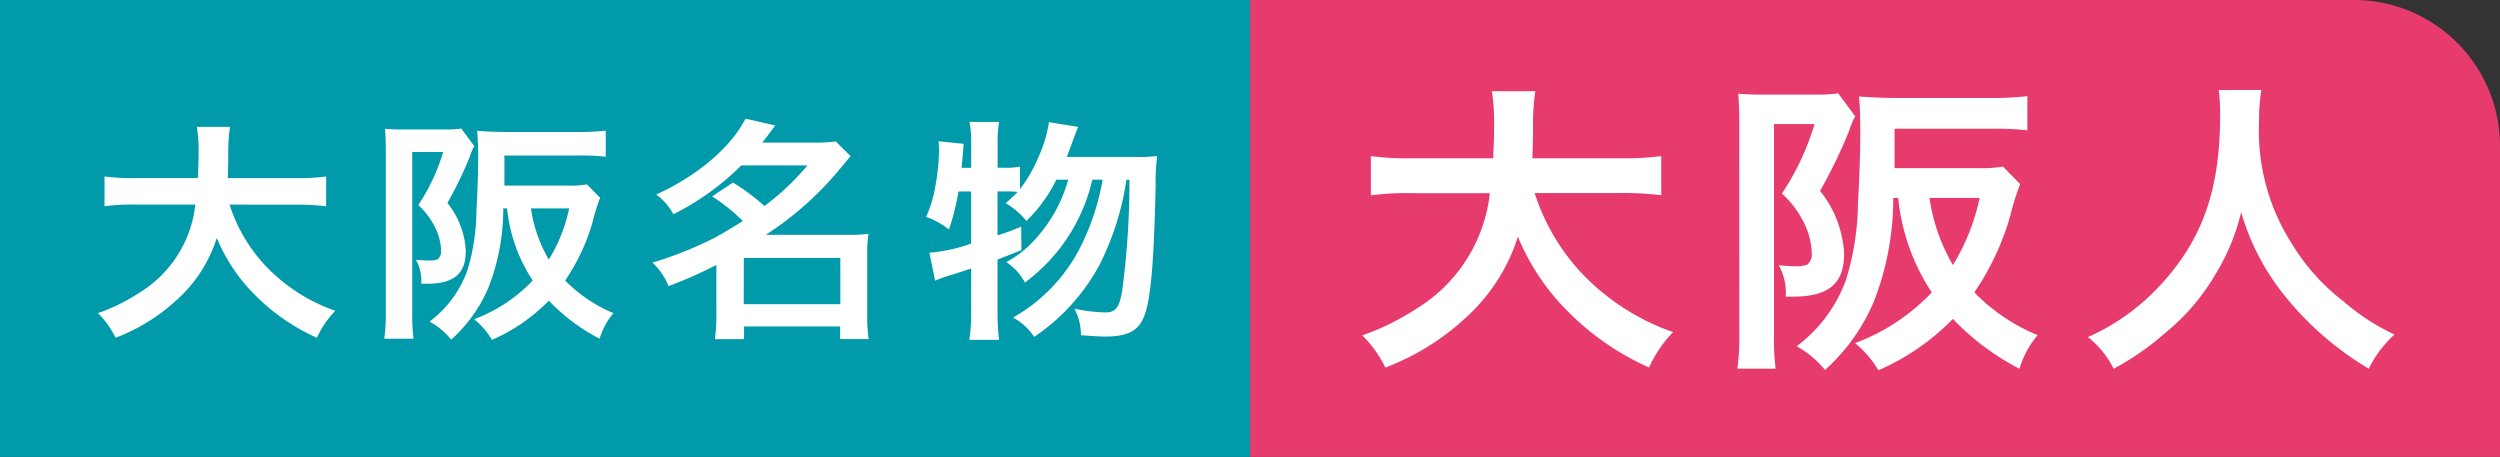 <svg xmlns="http://www.w3.org/2000/svg" width="186.054" height="34" viewBox="0 0 186.054 34"><rect x="0" y="0" width="186.054" height="34" fill="#333333" stroke="none"/><g transform="translate(5926 264)"><rect width="93.027" height="34" transform="translate(-5926 -264)" fill="#009aab"/><path d="M220.624,34H127.6V0h82.153a10.873,10.873,0,0,1,10.873,10.873Z" transform="translate(-5960.571 -264)" fill="#e73b6d"/><path d="M19.794,18.737a11.99,11.99,0,0,0,2.7,4.579,13.113,13.113,0,0,0,5.168,3.321,7.154,7.154,0,0,0-1.367,2.01,15.165,15.165,0,0,1-4.624-3.2,13.024,13.024,0,0,1-2.827-4.229A10.456,10.456,0,0,1,15.787,25.9a13.988,13.988,0,0,1-4.474,2.744A6.849,6.849,0,0,0,10,26.812a13.781,13.781,0,0,0,3.033-1.486,8.808,8.808,0,0,0,4.213-6.589H12.829a15.206,15.206,0,0,0-2.34.122V16.64a15.811,15.811,0,0,0,2.359.122h4.587c.037-.873.056-1.153.056-2.062a10.991,10.991,0,0,0-.131-1.748h2.471A12.165,12.165,0,0,0,19.7,15c0,.717-.019,1.118-.038,1.765h4.961a16.668,16.668,0,0,0,2.359-.122v2.22a17.821,17.821,0,0,0-2.34-.122Z" transform="translate(-5928.71 -267.509)" fill="#fff"/><path d="M39.339,14.816c0-.629-.018-1.206-.056-1.678a11.605,11.605,0,0,0,1.217.052h3.2a7.626,7.626,0,0,0,1.254-.069l.974,1.31a2.324,2.324,0,0,0-.187.367.778.778,0,0,1-.056.141c-.019.035-.056.174-.131.367a28.732,28.732,0,0,1-1.629,3.355,6.166,6.166,0,0,1,1.367,3.566c0,1.712-.88,2.446-2.94,2.446h-.375a3.253,3.253,0,0,0-.393-1.783c.655.052.768.052.917.052a1.8,1.8,0,0,0,.693-.087.757.757,0,0,0,.262-.663,4.061,4.061,0,0,0-.3-1.382,5.468,5.468,0,0,0-1.4-1.992,14.658,14.658,0,0,0,1.854-3.95h-2.3V26.962a13.3,13.3,0,0,0,.093,1.8H39.227a13.582,13.582,0,0,0,.112-2.01Zm15.952,3.46a14.054,14.054,0,0,0-.561,1.8,14.917,14.917,0,0,1-2.041,4.352,10.741,10.741,0,0,0,3.594,2.429,5.264,5.264,0,0,0-1.029,1.905,14.172,14.172,0,0,1-3.782-2.831,13.3,13.3,0,0,1-4.231,2.918,5.659,5.659,0,0,0-1.33-1.538,11.575,11.575,0,0,0,4.363-2.883,11.805,11.805,0,0,1-1.909-5.365h-.281a16.192,16.192,0,0,1-1.067,5.8,10.924,10.924,0,0,1-2.808,3.967,5.565,5.565,0,0,0-1.61-1.345,8.192,8.192,0,0,0,2.808-3.792,15.306,15.306,0,0,0,.674-4.37c.075-1.31.131-2.848.131-3.9a21.189,21.189,0,0,0-.075-2.133c.655.052,1.386.087,2.21.087h5.261a16.925,16.925,0,0,0,2.1-.1v1.94a16.809,16.809,0,0,0-2.041-.087h-5.5v2.237H52.8a7.969,7.969,0,0,0,1.517-.087Zm-5.149.787a10.461,10.461,0,0,0,1.329,3.81,11.942,11.942,0,0,0,1.516-3.81Z" transform="translate(-5936.628 -267.555)" fill="#fff"/><path d="M72.595,16.867a16.124,16.124,0,0,1,2.34,1.747,18.832,18.832,0,0,0,3.2-3.023H73.213a19.321,19.321,0,0,1-5.055,3.634,4.448,4.448,0,0,0-1.274-1.468c3.071-1.4,5.542-3.5,6.647-5.644l2.209.507c-.486.663-.655.873-.973,1.276H78.6a10.974,10.974,0,0,0,1.648-.088l1.1,1.1c-.225.262-.243.28-.674.8a24.272,24.272,0,0,1-5.636,5.05h6.067a12.353,12.353,0,0,0,1.573-.069,9.85,9.85,0,0,0-.093,1.608v4.491a10.934,10.934,0,0,0,.112,1.73H80.571V27.58H73.419v.943H71.247a12.25,12.25,0,0,0,.112-1.73V23A32.086,32.086,0,0,1,67.8,24.574a4.794,4.794,0,0,0-1.2-1.748A28.242,28.242,0,0,0,71.1,21.043c.6-.314,1.217-.681,2.228-1.311A13.519,13.519,0,0,0,71.04,17.9Zm.8,9.053h7.189V22.477H73.4Z" transform="translate(-5944.045 -267.282)" fill="#fff"/><path d="M110.171,15.053a10.592,10.592,0,0,0,1.554-.07,14.827,14.827,0,0,0-.112,2.2c-.131,5.942-.375,8.58-.88,9.787-.431,1.048-1.236,1.45-2.883,1.45-.412,0-.88-.035-1.8-.1a4.076,4.076,0,0,0-.487-1.975,11.958,11.958,0,0,0,2.321.28c.749,0,1.029-.367,1.236-1.608a60.762,60.762,0,0,0,.543-8.267h-.225a20.56,20.56,0,0,1-2,6.327,14.959,14.959,0,0,1-4.868,5.365A4.3,4.3,0,0,0,101,27.007a12.57,12.57,0,0,0,4.868-4.963,17.975,17.975,0,0,0,1.8-5.3h-.768a13.156,13.156,0,0,1-5.017,7.655,4.174,4.174,0,0,0-1.386-1.521,7.724,7.724,0,0,0,2.209-1.765,10.786,10.786,0,0,0,2.4-4.369h-.881a11.2,11.2,0,0,1-2.227,3.076,5.591,5.591,0,0,0-1.554-1.328,9.608,9.608,0,0,0,.9-.84,9.953,9.953,0,0,0-1.048-.035h-.45v3.269a15.911,15.911,0,0,0,1.76-.647l.019,1.748c-.88.349-1.142.454-1.779.7v3.967a17.124,17.124,0,0,0,.113,2.01h-2.21a12.969,12.969,0,0,0,.131-2.01v-3.3c-.768.262-1.329.436-1.685.542a8.146,8.146,0,0,0-.992.367l-.431-2.08a12.3,12.3,0,0,0,3.108-.681V17.622h-.936a19.005,19.005,0,0,1-.712,2.832,5.97,5.97,0,0,0-1.7-.944,9.28,9.28,0,0,0,.712-2.429,15.308,15.308,0,0,0,.244-2.464,5.2,5.2,0,0,0-.037-.733l1.872.192c-.074,1.049-.093,1.137-.149,1.783h.712V13.882a7.029,7.029,0,0,0-.131-1.433h2.21a8.147,8.147,0,0,0-.113,1.433v1.975h.45a5.324,5.324,0,0,0,1.217-.088v1.678a10.112,10.112,0,0,0,1.329-2.289,9.748,9.748,0,0,0,.824-2.692l2.172.35c-.149.367-.149.367-.6,1.59-.055.157-.131.35-.243.647Z" transform="translate(-5951.608 -267.373)" fill="#fff"/><path d="M151.888,16.888a15.707,15.707,0,0,0,3.532,6,17.191,17.191,0,0,0,6.77,4.35,9.358,9.358,0,0,0-1.791,2.633,19.883,19.883,0,0,1-6.059-4.19,17.068,17.068,0,0,1-3.7-5.541,13.716,13.716,0,0,1-4,6.136,18.351,18.351,0,0,1-5.863,3.6,8.944,8.944,0,0,0-1.717-2.4,18.054,18.054,0,0,0,3.974-1.946,11.539,11.539,0,0,0,5.519-8.631h-5.789a19.856,19.856,0,0,0-3.066.16V14.14a20.652,20.652,0,0,0,3.091.16h6.01c.049-1.144.073-1.511.073-2.7a14.279,14.279,0,0,0-.171-2.29h3.238a15.924,15.924,0,0,0-.171,2.679c0,.938-.025,1.465-.05,2.312h6.5a21.756,21.756,0,0,0,3.09-.16v2.908a23.258,23.258,0,0,0-3.066-.16Z" transform="translate(-5963.676 -266.522)" fill="#fff"/><path d="M177.491,11.751c0-.825-.025-1.58-.074-2.2a15.18,15.18,0,0,0,1.594.069h4.194a9.9,9.9,0,0,0,1.643-.091l1.276,1.717a3.129,3.129,0,0,0-.245.48.936.936,0,0,1-.074.184c-.025.045-.074.228-.171.48a37.805,37.805,0,0,1-2.134,4.4,8.079,8.079,0,0,1,1.79,4.671c0,2.243-1.153,3.2-3.851,3.2h-.491a4.248,4.248,0,0,0-.515-2.335c.858.069,1.006.069,1.2.069a2.35,2.35,0,0,0,.908-.114.992.992,0,0,0,.343-.87A5.307,5.307,0,0,0,182.5,19.6a7.155,7.155,0,0,0-1.839-2.61,19.2,19.2,0,0,0,2.428-5.174h-3.017V27.662a17.531,17.531,0,0,0,.122,2.359h-2.846a17.783,17.783,0,0,0,.147-2.633Zm20.9,4.533a18.752,18.752,0,0,0-.736,2.358,19.568,19.568,0,0,1-2.673,5.7,14.059,14.059,0,0,0,4.709,3.182,6.9,6.9,0,0,0-1.349,2.5,18.539,18.539,0,0,1-4.955-3.709,17.425,17.425,0,0,1-5.544,3.823A7.424,7.424,0,0,0,186.1,28.12a15.157,15.157,0,0,0,5.716-3.777,15.489,15.489,0,0,1-2.5-7.029h-.367a21.177,21.177,0,0,1-1.4,7.6,14.3,14.3,0,0,1-3.679,5.2,7.272,7.272,0,0,0-2.11-1.763,10.725,10.725,0,0,0,3.68-4.969,20.037,20.037,0,0,0,.884-5.723c.1-1.718.171-3.731.171-5.106,0-1.213-.026-2.084-.1-2.793.858.069,1.815.114,2.894.114h6.893a22.12,22.12,0,0,0,2.747-.138v2.542a22.129,22.129,0,0,0-2.673-.114h-7.211v2.93h6.082a10.435,10.435,0,0,0,1.988-.114Zm-6.745,1.03a13.685,13.685,0,0,0,1.742,4.991,15.69,15.69,0,0,0,1.987-4.991Z" transform="translate(-5974.049 -266.582)" fill="#fff"/><path d="M226.041,9.185a14.2,14.2,0,0,0-.171,2.358,15.581,15.581,0,0,0,2.4,9.02,15.629,15.629,0,0,0,3.876,4.35,16.412,16.412,0,0,0,3.8,2.473,8.524,8.524,0,0,0-1.913,2.541,23.3,23.3,0,0,1-6.231-5.4,17.628,17.628,0,0,1-3.263-6.25,15.722,15.722,0,0,1-1.914,4.624,16.16,16.16,0,0,1-3.777,4.4,20.573,20.573,0,0,1-3.8,2.633,6.926,6.926,0,0,0-1.913-2.358,16.264,16.264,0,0,0,5.347-3.823c3.165-3.389,4.489-7.143,4.489-12.638a13.992,13.992,0,0,0-.1-1.923Z" transform="translate(-5983.747 -266.489)" fill="#fff"/></g></svg>